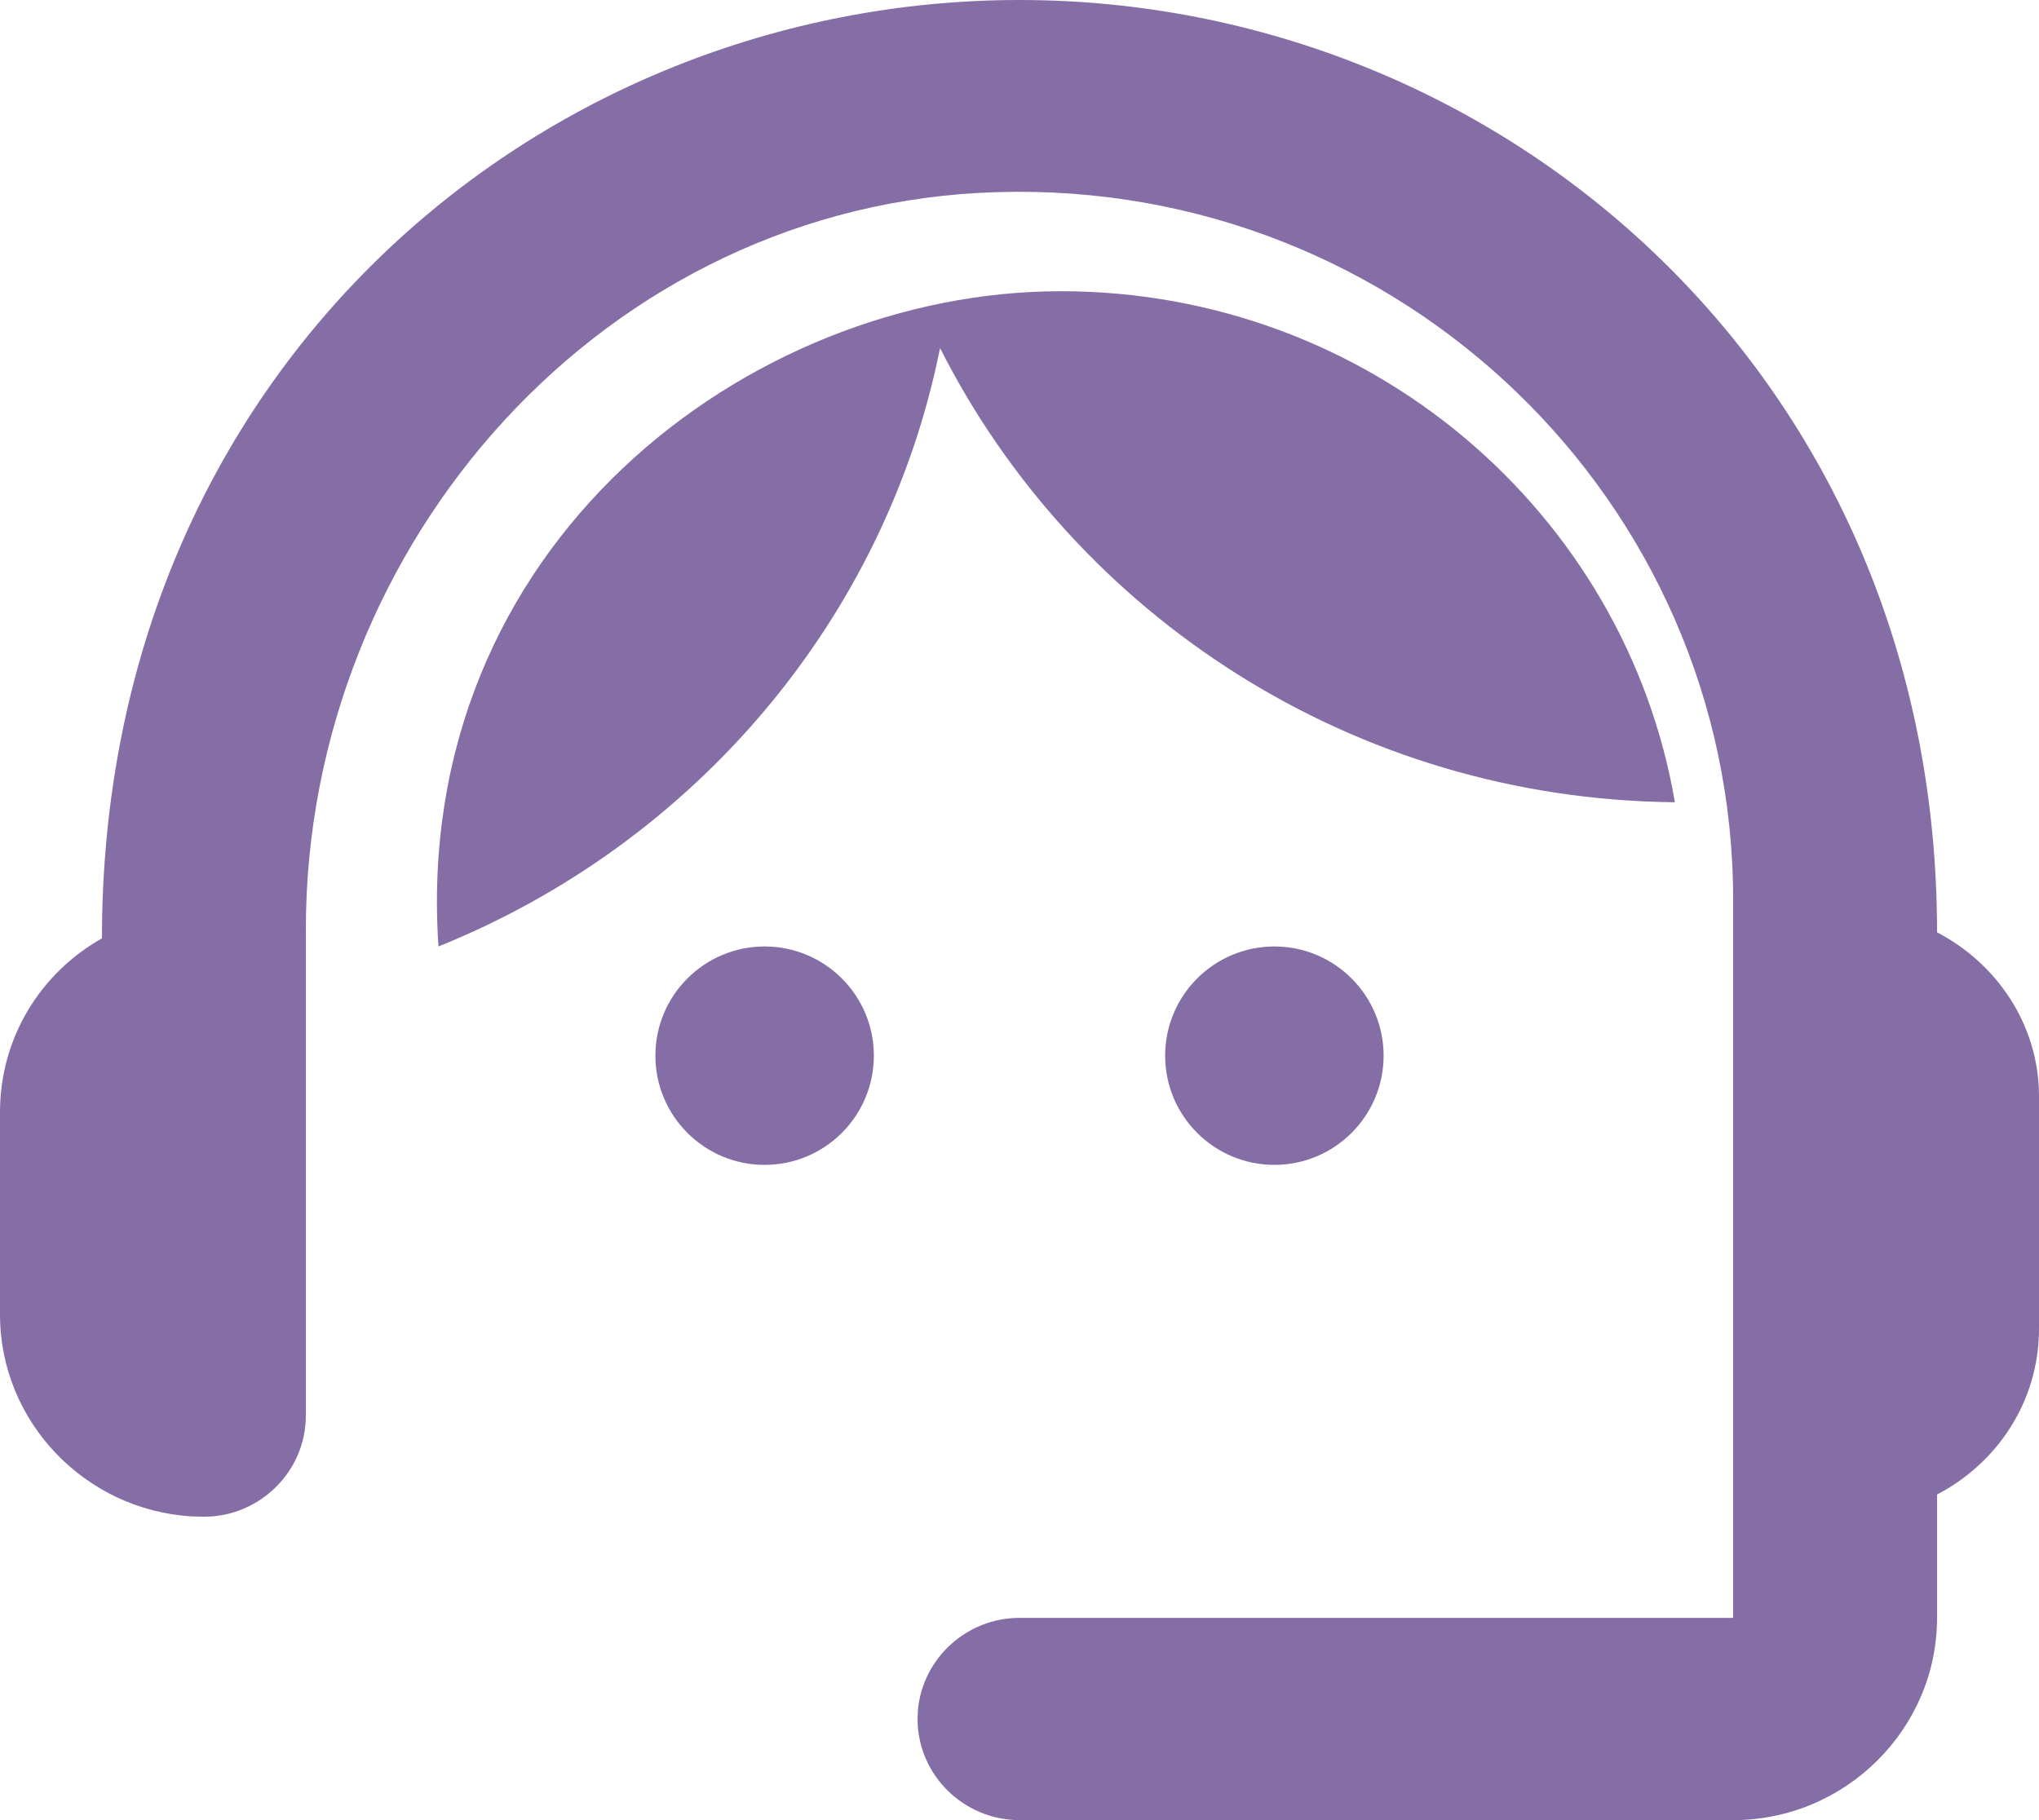 <?xml version="1.0" encoding="UTF-8"?> <svg xmlns="http://www.w3.org/2000/svg" xmlns:xlink="http://www.w3.org/1999/xlink" width="28px" height="25px" viewBox="0 0 28 25" version="1.1"><title>Combined Shape</title><g id="Page-1" stroke="none" stroke-width="1" fill="none" fill-rule="evenodd"><g id="Casino-Main-2" transform="translate(-879, -3821)" fill="#856DA6"><g id="Group-35" transform="translate(0, 3278)"><g id="Group-33" transform="translate(0, 250)"><g id="Group-30" transform="translate(879, 293)"><path d="M14,0 C20.636,0 26.6,5.181 26.6,12.806 C27.426,13.236 28,14.083 28,15.056 L28,15.056 L28,18.25 C28,19.25 27.426,20.097 26.6,20.528 L26.6,20.528 L26.6,22.222 C26.6,23.75 25.34,25 23.8,25 L23.8,25 L14,25 C13.23,25 12.6,24.375 12.6,23.611 L12.6,23.611 L12.606,23.478 C12.675,22.776 13.275,22.222 14,22.222 L14,22.222 L23.8,22.222 L23.8,12.361 C23.8,6.889 19.236,2.472 13.692,2.639 C8.33,2.792 4.2,7.444 4.2,12.764 L4.2,12.764 L4.2,19.444 C4.2,20.208 3.57,20.833 2.8,20.833 L2.8,20.833 L2.63,20.828 C1.168,20.74 0,19.527 0,18.056 L0,18.056 L0,15.278 C0,14.25 0.56,13.361 1.4,12.889 C1.4,5.069 7.434,0 14,0 Z M10.5,13 C11.328,13 12,13.672 12,14.5 C12,15.328 11.328,16 10.5,16 C9.672,16 9,15.328 9,14.5 C9,13.672 9.672,13 10.5,13 Z M17.5,13 C18.328,13 19,13.672 19,14.5 C19,15.328 18.328,16 17.5,16 C16.672,16 16,15.328 16,14.5 C16,13.672 16.672,13 17.5,13 Z M14.567,4 C18.805,4 22.32,7.042 23,11.019 C18.578,10.977 14.765,8.451 12.909,4.781 C12.158,8.521 9.521,11.591 6.021,13 C5.652,7.502 10.273,4 14.567,4 Z" id="Combined-Shape"></path></g></g></g></g></g></svg> 